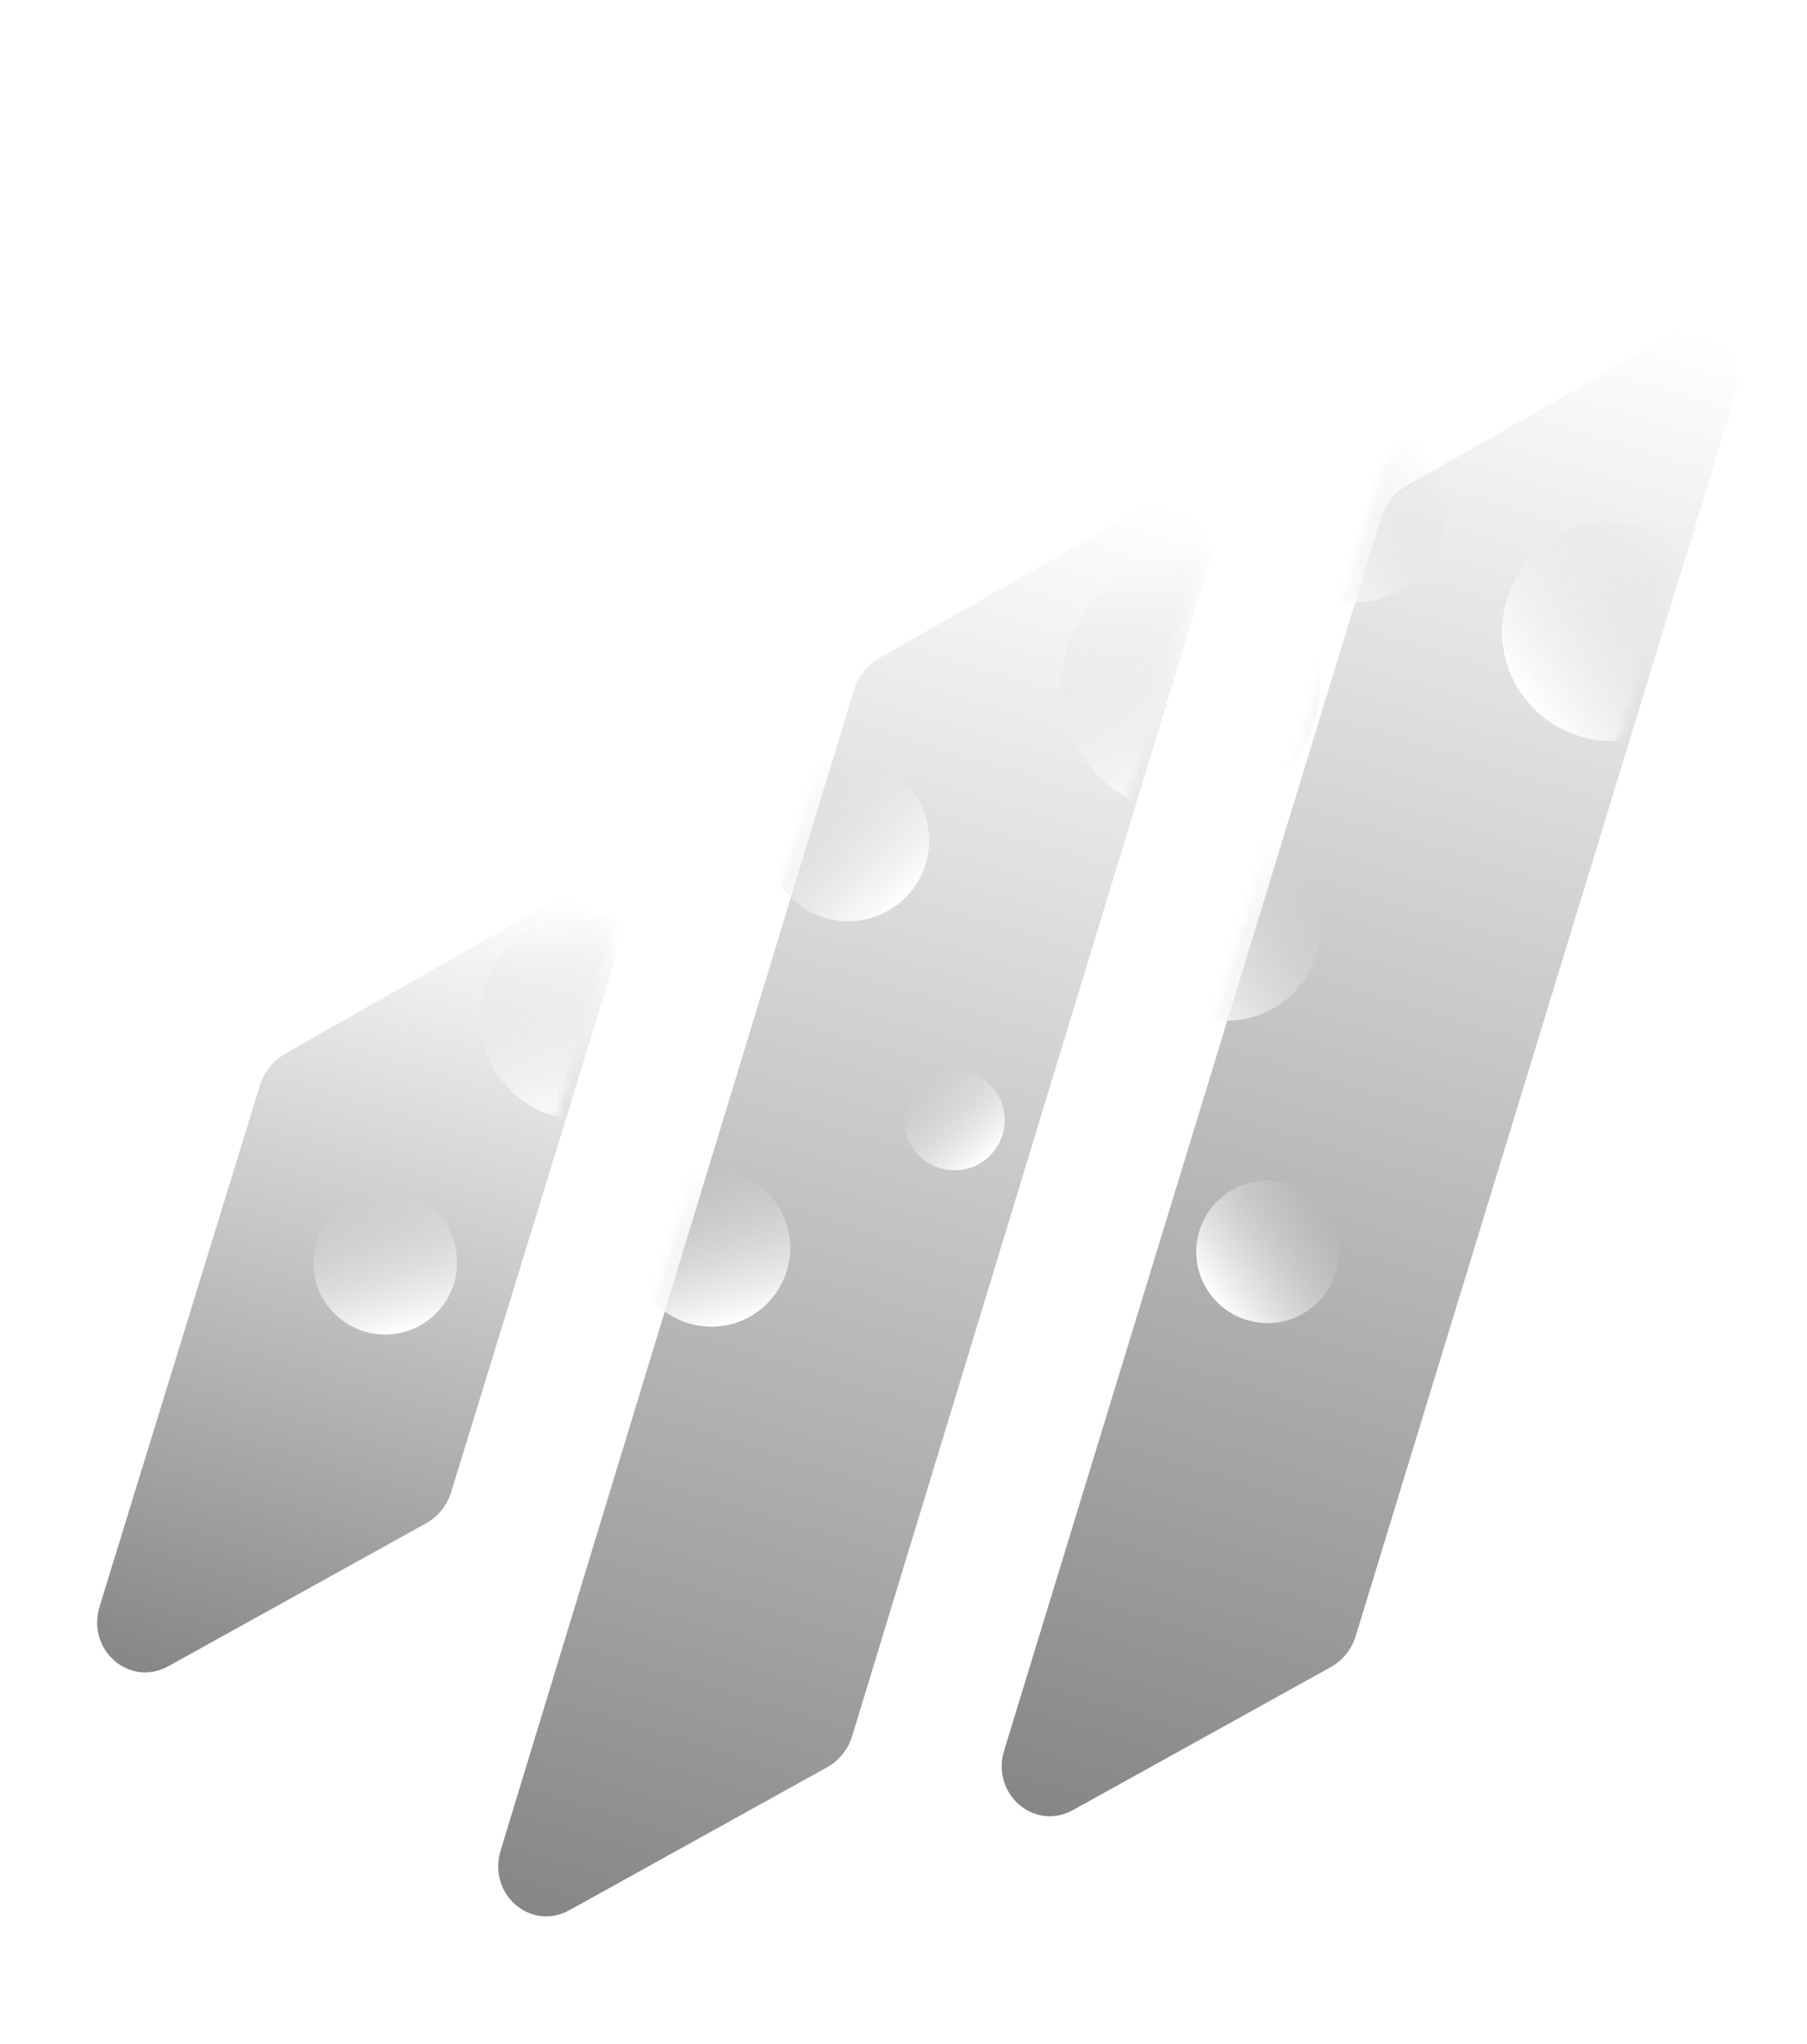 <svg width="229" height="259" viewBox="0 0 229 259" fill="none" xmlns="http://www.w3.org/2000/svg">
<g filter="url(#filter0_i_42_16)">
<path d="M178.199 56.582C176.706 57.455 175.588 58.847 175.058 60.492L127.266 216.812C125.569 222.362 131.063 227.099 135.969 224.404L168.591 206.311C170.113 205.472 171.255 204.083 171.784 202.428L219.765 45.49C221.478 39.887 215.914 35.187 210.987 37.948L178.199 56.582Z" fill="white"/>
<path d="M178.199 56.582C176.706 57.455 175.588 58.847 175.058 60.492L127.266 216.812C125.569 222.362 131.063 227.099 135.969 224.404L168.591 206.311C170.113 205.472 171.255 204.083 171.784 202.428L219.765 45.49C221.478 39.887 215.914 35.187 210.987 37.948L178.199 56.582Z" fill="url(#paint0_linear_42_16)"/>
<path d="M36.104 128.561C34.611 129.434 33.492 130.826 32.963 132.472L12.628 198.579C10.931 204.128 16.424 208.866 21.331 206.17L53.953 188.078C55.475 187.239 56.617 185.849 57.146 184.195L77.669 117.47C79.383 111.866 73.818 107.166 68.892 109.927L36.104 128.561Z" fill="white"/>
<path d="M36.104 128.561C34.611 129.434 33.492 130.826 32.963 132.472L12.628 198.579C10.931 204.128 16.424 208.866 21.331 206.17L53.953 188.078C55.475 187.239 56.617 185.849 57.146 184.195L77.669 117.47C79.383 111.866 73.818 107.166 68.892 109.927L36.104 128.561Z" fill="url(#paint1_linear_42_16)"/>
<path d="M111.407 78.406C109.913 79.278 108.795 80.671 108.265 82.316L63.449 229.501C61.752 235.05 67.246 239.788 72.152 237.092L104.774 219C106.296 218.16 107.439 216.771 107.967 215.116L152.972 67.314C154.685 61.71 149.121 57.011 144.195 59.771L111.407 78.406Z" fill="white"/>
<path d="M111.407 78.406C109.913 79.278 108.795 80.671 108.265 82.316L63.449 229.501C61.752 235.05 67.246 239.788 72.152 237.092L104.774 219C106.296 218.16 107.439 216.771 107.967 215.116L152.972 67.314C154.685 61.71 149.121 57.011 144.195 59.771L111.407 78.406Z" fill="url(#paint2_linear_42_16)"/>
</g>
<mask id="mask0_42_16" style="mask-type:alpha" maskUnits="userSpaceOnUse" x="0" y="0" width="229" height="259">
<path d="M178.199 56.582C176.706 57.455 175.588 58.847 175.058 60.492L127.266 216.812C125.569 222.362 131.063 227.099 135.969 224.404L168.591 206.311C170.113 205.472 171.255 204.083 171.784 202.428L219.765 45.49C221.478 39.887 215.914 35.187 210.987 37.948L178.199 56.582Z" fill="white"/>
<path d="M178.199 56.582C176.706 57.455 175.588 58.847 175.058 60.492L127.266 216.812C125.569 222.362 131.063 227.099 135.969 224.404L168.591 206.311C170.113 205.472 171.255 204.083 171.784 202.428L219.765 45.49C221.478 39.887 215.914 35.187 210.987 37.948L178.199 56.582Z" fill="url(#paint3_linear_42_16)"/>
<path d="M36.104 128.561C34.611 129.434 33.492 130.826 32.963 132.472L12.628 198.579C10.931 204.128 16.424 208.866 21.331 206.17L53.953 188.078C55.475 187.239 56.617 185.849 57.146 184.195L77.669 117.47C79.383 111.866 73.818 107.166 68.892 109.927L36.104 128.561Z" fill="white"/>
<path d="M36.104 128.561C34.611 129.434 33.492 130.826 32.963 132.472L12.628 198.579C10.931 204.128 16.424 208.866 21.331 206.17L53.953 188.078C55.475 187.239 56.617 185.849 57.146 184.195L77.669 117.47C79.383 111.866 73.818 107.166 68.892 109.927L36.104 128.561Z" fill="url(#paint4_linear_42_16)"/>
<path d="M111.407 78.406C109.913 79.278 108.795 80.671 108.265 82.316L63.449 229.501C61.752 235.05 67.246 239.788 72.152 237.092L104.774 219C106.296 218.16 107.439 216.771 107.967 215.116L152.972 67.314C154.685 61.71 149.121 57.011 144.195 59.771L111.407 78.406Z" fill="white"/>
<path d="M111.407 78.406C109.913 79.278 108.795 80.671 108.265 82.316L63.449 229.501C61.752 235.05 67.246 239.788 72.152 237.092L104.774 219C106.296 218.16 107.439 216.771 107.967 215.116L152.972 67.314C154.685 61.71 149.121 57.011 144.195 59.771L111.407 78.406Z" fill="url(#paint5_linear_42_16)"/>
</mask>
<g mask="url(#mask0_42_16)">
<g filter="url(#filter1_d_42_16)">
<circle cx="9.034" cy="9.034" r="9.034" transform="matrix(-0.598 -0.802 -0.802 0.598 173.287 153.484)" fill="url(#paint6_linear_42_16)" style="mix-blend-mode:overlay"/>
<circle cx="13.899" cy="13.899" r="13.899" transform="matrix(-0.598 -0.802 -0.802 0.598 223.718 75.854)" fill="url(#paint7_linear_42_16)" style="mix-blend-mode:overlay"/>
<circle cx="11.814" cy="11.814" r="11.814" transform="matrix(-0.598 -0.802 -0.802 0.598 172.067 112.94)" fill="url(#paint8_linear_42_16)" style="mix-blend-mode:overlay"/>
<circle cx="11.814" cy="11.814" r="11.814" transform="matrix(-0.598 -0.802 -0.802 0.598 188.067 59.941)" fill="url(#paint9_linear_42_16)" style="mix-blend-mode:overlay"/>
<circle cx="9.996" cy="9.996" r="9.996" transform="matrix(-0.969 0.246 0.246 0.969 97.379 139)" fill="url(#paint10_linear_42_16)" style="mix-blend-mode:overlay"/>
<circle cx="16.373" cy="16.373" r="16.373" transform="matrix(-0.969 0.246 0.246 0.969 162.742 60)" fill="url(#paint11_linear_42_16)" style="mix-blend-mode:overlay"/>
<circle cx="13.072" cy="13.072" r="13.072" transform="matrix(-0.969 0.246 0.246 0.969 83.342 106)" fill="url(#paint12_linear_42_16)" style="mix-blend-mode:overlay"/>
<circle cx="9.113" cy="9.113" r="9.113" transform="matrix(-0.969 0.246 0.246 0.969 55.399 141.946)" fill="url(#paint13_linear_42_16)" style="mix-blend-mode:overlay"/>
<circle cx="107.487" cy="99.487" r="10.267" transform="rotate(-41.166 107.487 99.487)" fill="url(#paint14_linear_42_16)" style="mix-blend-mode:overlay"/>
<circle cx="120.965" cy="134.965" r="6.354" transform="rotate(-41.166 120.965 134.965)" fill="url(#paint15_linear_42_16)" style="mix-blend-mode:overlay"/>
</g>
</g>
<defs>
<filter id="filter0_i_42_16" x="0" y="0" width="229" height="259" filterUnits="userSpaceOnUse" color-interpolation-filters="sRGB">
<feFlood flood-opacity="0" result="BackgroundImageFix"/>
<feBlend mode="normal" in="SourceGraphic" in2="BackgroundImageFix" result="shape"/>
<feColorMatrix in="SourceAlpha" type="matrix" values="0 0 0 0 0 0 0 0 0 0 0 0 0 0 0 0 0 0 127 0" result="hardAlpha"/>
<feOffset dy="5"/>
<feComposite in2="hardAlpha" operator="arithmetic" k2="-1" k3="1"/>
<feColorMatrix type="matrix" values="0 0 0 0 1 0 0 0 0 1 0 0 0 0 1 0 0 0 0.5 0"/>
<feBlend mode="overlay" in2="shape" result="effect1_innerShadow_42_16"/>
</filter>
<filter id="filter1_d_42_16" x="29.689" y="42.718" width="198.478" height="136.415" filterUnits="userSpaceOnUse" color-interpolation-filters="sRGB">
<feFlood flood-opacity="0" result="BackgroundImageFix"/>
<feColorMatrix in="SourceAlpha" type="matrix" values="0 0 0 0 0 0 0 0 0 0 0 0 0 0 0 0 0 0 127 0" result="hardAlpha"/>
<feOffset dy="7"/>
<feGaussianBlur stdDeviation="5"/>
<feComposite in2="hardAlpha" operator="out"/>
<feColorMatrix type="matrix" values="0 0 0 0 0 0 0 0 0 0 0 0 0 0 0 0 0 0 0.05 0"/>
<feBlend mode="plus-darker" in2="BackgroundImageFix" result="effect1_dropShadow_42_16"/>
<feBlend mode="normal" in="SourceGraphic" in2="effect1_dropShadow_42_16" result="shape"/>
</filter>
<linearGradient id="paint0_linear_42_16" x1="143.691" y1="228.703" x2="203.337" y2="33.609" gradientUnits="userSpaceOnUse">
<stop stop-color="#868686"/>
<stop offset="1" stop-color="white"/>
</linearGradient>
<linearGradient id="paint1_linear_42_16" x1="29.109" y1="210.487" x2="61.185" y2="105.571" gradientUnits="userSpaceOnUse">
<stop stop-color="#868686"/>
<stop offset="1" stop-color="white"/>
</linearGradient>
<linearGradient id="paint2_linear_42_16" x1="79.79" y1="241.366" x2="136.628" y2="55.458" gradientUnits="userSpaceOnUse">
<stop stop-color="#868686"/>
<stop offset="1" stop-color="white"/>
</linearGradient>
<linearGradient id="paint3_linear_42_16" x1="143.691" y1="228.703" x2="203.337" y2="33.609" gradientUnits="userSpaceOnUse">
<stop stop-color="#19FB9B"/>
<stop offset="1" stop-color="#9945FF"/>
</linearGradient>
<linearGradient id="paint4_linear_42_16" x1="29.109" y1="210.487" x2="61.185" y2="105.571" gradientUnits="userSpaceOnUse">
<stop stop-color="#19FB9B"/>
<stop offset="1" stop-color="#9945FF"/>
</linearGradient>
<linearGradient id="paint5_linear_42_16" x1="79.79" y1="241.366" x2="136.628" y2="55.458" gradientUnits="userSpaceOnUse">
<stop stop-color="#19FB9B"/>
<stop offset="1" stop-color="#9945FF"/>
</linearGradient>
<linearGradient id="paint6_linear_42_16" x1="9.034" y1="0" x2="9.034" y2="18.069" gradientUnits="userSpaceOnUse">
<stop stop-color="#D9D9D9" stop-opacity="0"/>
<stop offset="1" stop-color="white"/>
</linearGradient>
<linearGradient id="paint7_linear_42_16" x1="13.899" y1="0" x2="13.899" y2="27.798" gradientUnits="userSpaceOnUse">
<stop stop-color="#D9D9D9" stop-opacity="0"/>
<stop offset="1" stop-color="white"/>
</linearGradient>
<linearGradient id="paint8_linear_42_16" x1="11.814" y1="0" x2="11.814" y2="23.628" gradientUnits="userSpaceOnUse">
<stop stop-color="#D9D9D9" stop-opacity="0"/>
<stop offset="1" stop-color="white"/>
</linearGradient>
<linearGradient id="paint9_linear_42_16" x1="11.814" y1="0" x2="11.814" y2="23.628" gradientUnits="userSpaceOnUse">
<stop stop-color="#D9D9D9" stop-opacity="0"/>
<stop offset="1" stop-color="white"/>
</linearGradient>
<linearGradient id="paint10_linear_42_16" x1="9.996" y1="0" x2="9.996" y2="19.992" gradientUnits="userSpaceOnUse">
<stop stop-color="#D9D9D9" stop-opacity="0"/>
<stop offset="1" stop-color="white"/>
</linearGradient>
<linearGradient id="paint11_linear_42_16" x1="16.373" y1="0" x2="16.373" y2="32.746" gradientUnits="userSpaceOnUse">
<stop stop-color="#D9D9D9" stop-opacity="0"/>
<stop offset="1" stop-color="white"/>
</linearGradient>
<linearGradient id="paint12_linear_42_16" x1="13.072" y1="0" x2="13.072" y2="26.143" gradientUnits="userSpaceOnUse">
<stop stop-color="#D9D9D9" stop-opacity="0"/>
<stop offset="1" stop-color="white"/>
</linearGradient>
<linearGradient id="paint13_linear_42_16" x1="9.113" y1="0" x2="9.113" y2="18.226" gradientUnits="userSpaceOnUse">
<stop stop-color="#D9D9D9" stop-opacity="0"/>
<stop offset="1" stop-color="white"/>
</linearGradient>
<linearGradient id="paint14_linear_42_16" x1="107.487" y1="89.22" x2="107.487" y2="109.753" gradientUnits="userSpaceOnUse">
<stop stop-color="#D9D9D9" stop-opacity="0"/>
<stop offset="1" stop-color="white"/>
</linearGradient>
<linearGradient id="paint15_linear_42_16" x1="120.965" y1="128.611" x2="120.965" y2="141.319" gradientUnits="userSpaceOnUse">
<stop stop-color="#D9D9D9" stop-opacity="0"/>
<stop offset="1" stop-color="white"/>
</linearGradient>
</defs>
</svg>
